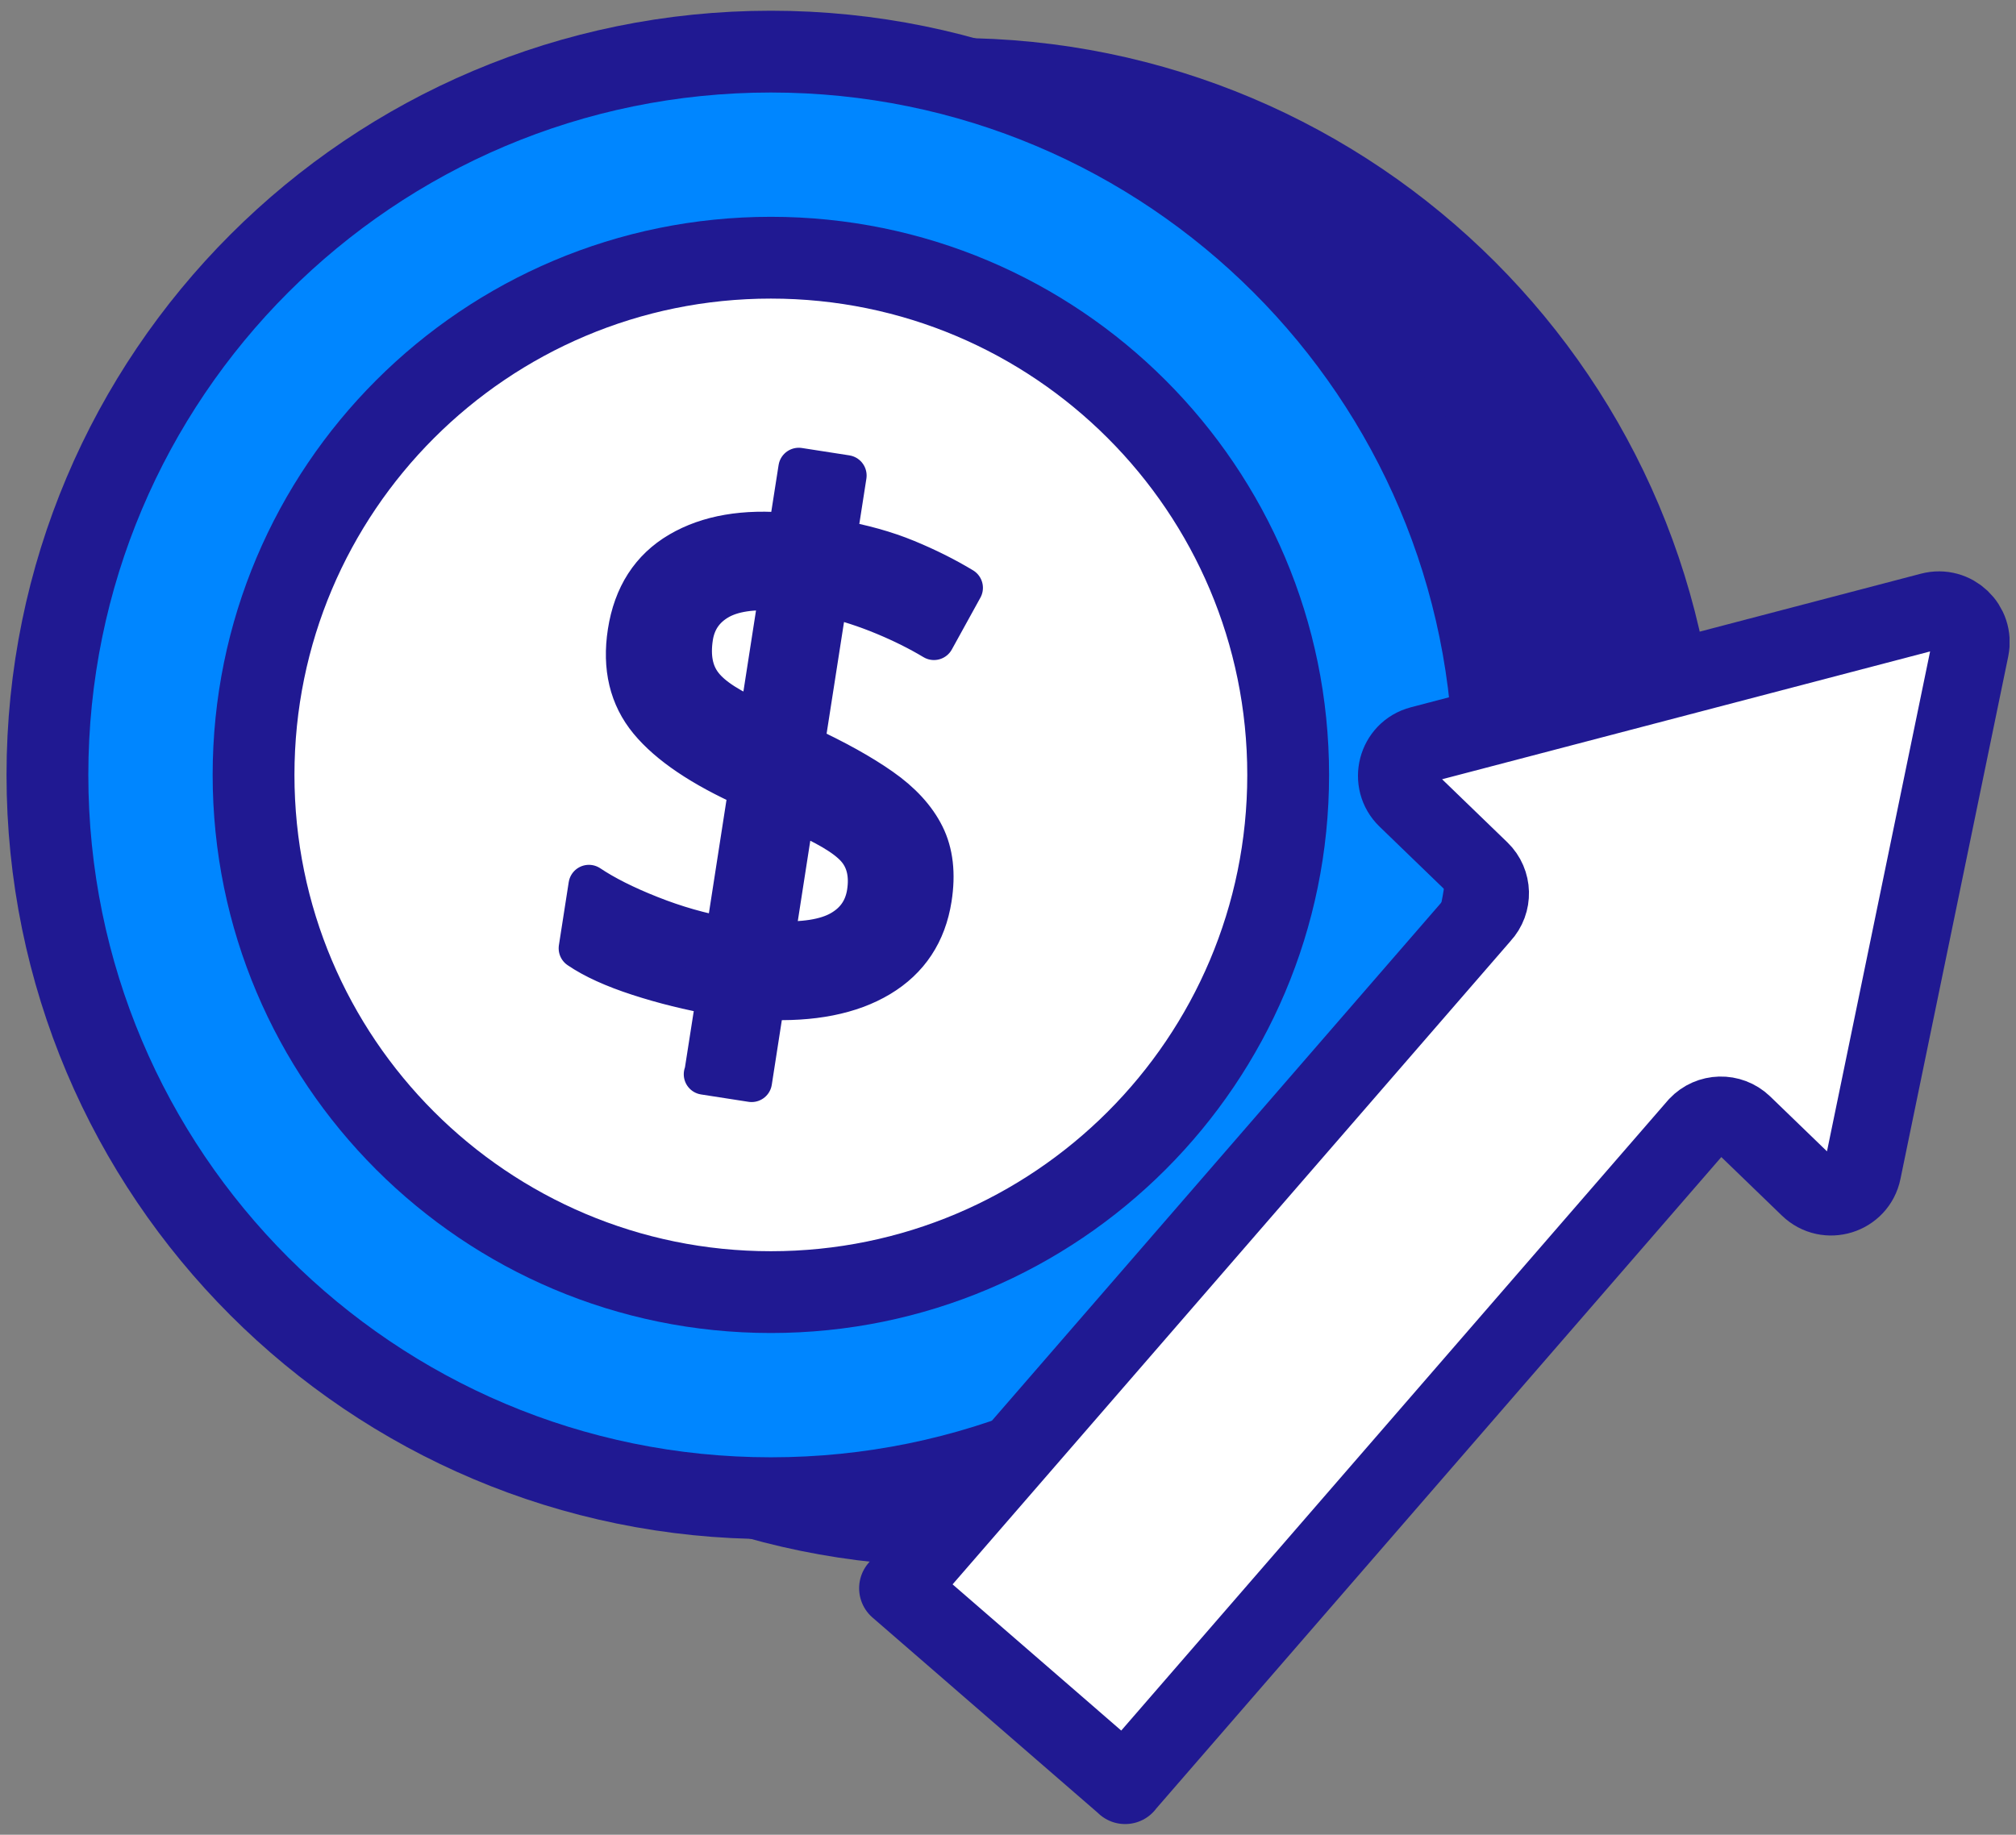 <svg width="156" height="142" viewBox="0 0 156 142" fill="none" xmlns="http://www.w3.org/2000/svg">
<rect x="0" y="0" width="156" height="142" fill="#808080" stroke="none"/>
<g clip-path="url(#clip0_3417_11832)">
<path d="M62.35 4.285L80.71 7.015" stroke="#201992" stroke-width="6.33" stroke-linecap="round" stroke-linejoin="round"/>
<path d="M50.25 111.525L68.61 114.255" stroke="#201992" stroke-width="6.33" stroke-linecap="round" stroke-linejoin="round"/>
<path d="M73.86 118.065C104.777 118.065 129.84 93.002 129.84 62.085C129.84 31.168 104.777 6.105 73.86 6.105C42.943 6.105 17.88 31.168 17.88 62.085C17.88 93.002 42.943 118.065 73.86 118.065Z" fill="#201992" stroke="#201992" stroke-width="6.33" stroke-linecap="round" stroke-linejoin="round"/>
<path d="M59.65 115.955C90.567 115.955 115.63 90.892 115.63 59.975C115.63 29.058 90.567 3.995 59.65 3.995C28.733 3.995 3.67 29.058 3.67 59.975C3.67 90.892 28.733 115.955 59.65 115.955Z" fill="#0086FF" stroke="#201992" stroke-width="6.33" stroke-linecap="round" stroke-linejoin="round"/>
<path d="M59.65 100.005C81.758 100.005 99.68 82.083 99.68 59.975C99.68 37.867 81.758 19.945 59.65 19.945C37.542 19.945 19.62 37.867 19.62 59.975C19.62 82.083 37.542 100.005 59.65 100.005Z" fill="white" stroke="#201992" stroke-width="6.33" stroke-linecap="round" stroke-linejoin="round"/>
<path d="M54.52 83.135L55.48 76.995C53.38 76.625 51.36 76.125 49.42 75.495C47.48 74.865 45.94 74.165 44.81 73.395L45.57 68.515C46.78 69.325 48.36 70.125 50.31 70.895C52.27 71.675 54.22 72.225 56.16 72.575L57.96 60.975C54.33 59.355 51.76 57.615 50.24 55.775C48.72 53.935 48.18 51.655 48.6 48.935C49.04 46.105 50.37 44.035 52.59 42.735C54.81 41.435 57.62 40.955 61.02 41.285L61.81 36.235L65.48 36.805L64.7 41.805C66.72 42.155 68.54 42.665 70.14 43.325C71.74 43.985 73.19 44.715 74.48 45.495L72.27 49.505C71.12 48.815 69.84 48.175 68.42 47.585C67 46.995 65.54 46.515 64.02 46.165L62.22 57.705C64.63 58.825 66.62 59.925 68.17 61.015C69.73 62.105 70.84 63.315 71.51 64.655C72.18 65.995 72.37 67.625 72.07 69.535C71.65 72.215 70.32 74.235 68.07 75.585C65.82 76.935 62.85 77.525 59.15 77.345L58.16 83.715L54.49 83.145L54.52 83.135ZM58.76 55.865L60.34 45.705C58.25 45.535 56.65 45.775 55.55 46.425C54.45 47.075 53.8 48.035 53.6 49.295C53.36 50.825 53.6 52.075 54.34 53.025C55.07 53.985 56.54 54.925 58.75 55.855L58.76 55.865ZM59.88 72.865C62.17 72.985 63.9 72.715 65.06 72.055C66.22 71.395 66.9 70.415 67.11 69.115C67.34 67.665 67.05 66.485 66.25 65.595C65.45 64.705 63.85 63.765 61.46 62.765L59.89 72.865H59.88Z" fill="#201992" stroke="#201992" stroke-width="3.16" stroke-linecap="round" stroke-linejoin="round"/>
<path d="M87.06 138.175L131.35 87.105C132.3 86.095 133.89 86.055 134.89 87.015L139.97 91.925C141.38 93.285 143.73 92.555 144.12 90.645L152.46 50.205C152.83 48.405 151.18 46.835 149.4 47.305L109.93 57.645C108.06 58.135 107.45 60.485 108.84 61.825L114.56 67.355C115.53 68.295 115.57 69.845 114.65 70.835L69.48 122.925L87.07 138.175H87.06Z" fill="white" stroke="#201992" stroke-width="6" stroke-linecap="round" stroke-linejoin="round"/>
</g>
<defs>
<clipPath id="clip0_3417_11832">
<rect width="155" height="140.35" fill="white" transform="translate(0.5 0.825)"/>
</clipPath>
</defs>
</svg>
